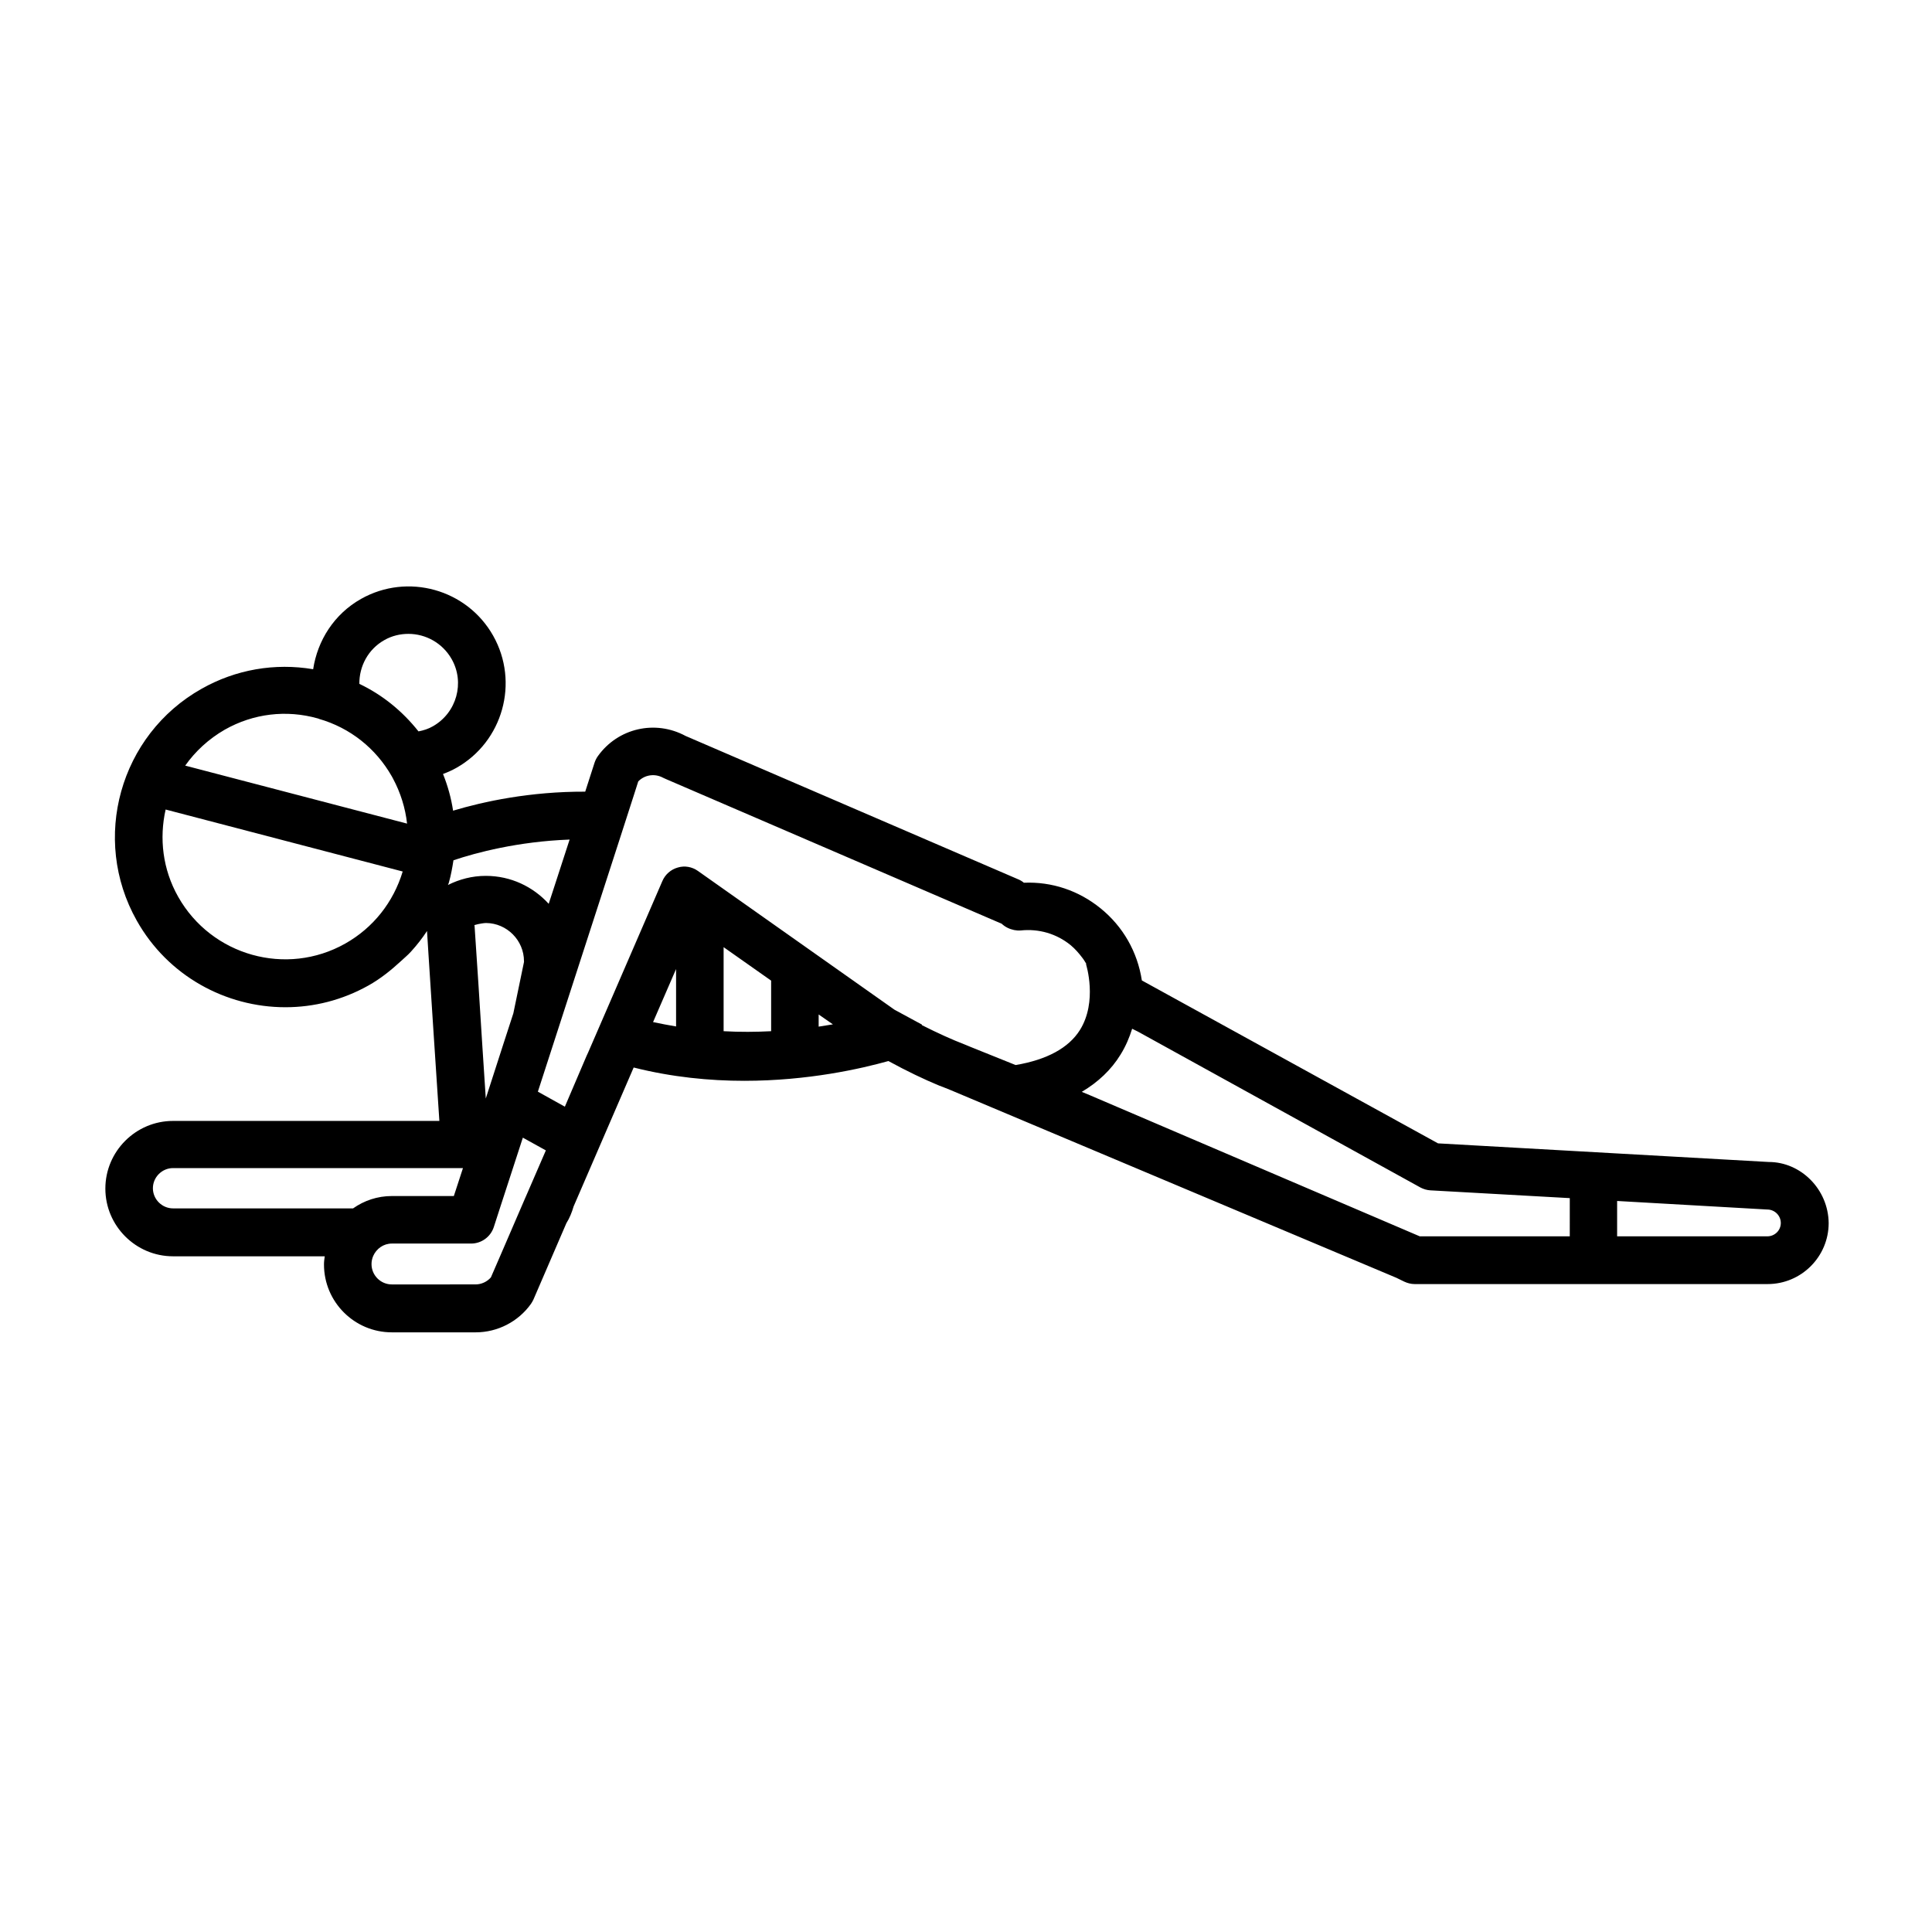 <?xml version="1.0" encoding="UTF-8"?>
<!-- Uploaded to: SVG Repo, www.svgrepo.com, Generator: SVG Repo Mixer Tools -->
<svg fill="#000000" width="800px" height="800px" version="1.1" viewBox="144 144 512 512" xmlns="http://www.w3.org/2000/svg">
 <path d="m612.76 451.94-87.664-4.938-78.492-43.176c-1.16-7.559-4.988-14.309-10.984-19.145-5.793-4.684-12.848-7.055-20.254-6.75-0.102-0.051-0.203-0.102-0.301-0.203v-0.051h-0.051c-0.301-0.203-0.605-0.402-0.957-0.555l-88.367-38.086c-8.012-4.332-17.938-2.117-23.277 5.391-0.352 0.504-0.656 1.109-0.855 1.715l-2.469 7.656c-14.609-0.051-26.953 2.621-35.016 5.039-0.504-3.324-1.41-6.602-2.672-9.723 1.211-0.453 2.367-0.957 3.527-1.613 12.344-6.953 16.727-22.672 9.773-35.016s-22.672-16.727-35.016-9.773c-7.152 4.031-11.539 11.035-12.695 18.641-10.125-1.715-20.504 0.051-29.574 5.188-21.664 12.191-29.371 39.75-17.18 61.414 8.262 14.711 23.629 22.973 39.398 22.973 7.508 0 15.062-1.863 22.066-5.793 3.125-1.762 5.894-3.981 8.465-6.348 0.906-0.855 1.914-1.664 2.769-2.621 1.562-1.715 2.973-3.527 4.231-5.441l0.402 6.398 1.258 19.445 1.613 24.484-70.578 0.004c-9.875 0-17.938 8.062-17.938 17.938s8.062 17.938 17.938 17.938h40.203c-0.102 0.707-0.203 1.41-0.203 2.168 0 9.926 8.062 17.984 17.984 17.984h22.219c5.793 0 11.285-2.82 14.66-7.559 0.25-0.352 0.453-0.754 0.656-1.16l8.715-20.203c0.855-1.359 1.461-2.871 1.914-4.434l15.922-36.828c10.176 2.57 20.152 3.527 29.32 3.527 16.93 0 30.984-3.223 38.188-5.238 4.887 2.672 9.422 4.836 13.551 6.551h0.051l1.16 0.453 1.762 0.707 118.09 49.727 2.066 1.008c0.855 0.402 1.812 0.656 2.769 0.656h93.559c8.918 0 16.172-7.254 16.172-16.172-0.094-8.926-7.348-16.18-15.863-16.18zm-349.8-74.059c0.555-1.965 0.906-3.93 1.211-5.894 5.945-2.016 17.129-4.988 30.781-5.492l-3.176 9.773-1.41 4.332-0.957 2.922c-4.133-4.535-10.027-7.406-16.676-7.406-3.629 0-7.004 0.906-10.027 2.418 0.105-0.25 0.203-0.453 0.254-0.652zm19.902 20.855v0.203l-2.82 13.602-2.719 8.363-4.586 14.207-0.906-13.855-0.805-12.695-0.203-3.223-1.059-15.973c0-0.051-0.051-0.152-0.051-0.203 0.656-0.203 1.359-0.352 2.066-0.453 0.352-0.051 0.707-0.102 1.059-0.102 5.488 0.055 10.023 4.586 10.023 10.129zm-47.359-4.684c-15.617 8.816-35.469 3.223-44.285-12.395-4.133-7.305-5.039-15.516-3.324-23.125l62.824 16.426c-2.469 8.16-7.809 14.91-15.215 19.094zm-42.422-47.156c2.672-3.777 6.195-7.055 10.48-9.523 7.559-4.281 16.324-5.34 24.688-2.973 0.102 0 0.152 0.051 0.25 0.102 8.262 2.367 15.113 7.809 19.348 15.266 0.102 0.203 0.203 0.352 0.301 0.555 2.016 3.777 3.273 7.809 3.727 11.941zm65.648-10.43c-1.211 0.707-2.519 1.109-3.828 1.359-4.231-5.34-9.523-9.672-15.668-12.594-0.051-4.637 2.316-9.168 6.602-11.586 2.016-1.16 4.231-1.664 6.398-1.664 4.586 0 9.02 2.418 11.438 6.648 3.574 6.246 1.355 14.258-4.941 17.836zm-68.871 127.77c-2.922 0-5.34-2.418-5.34-5.34s2.418-5.34 5.34-5.34h76.832l-2.418 7.406h-16.426c-3.828 0-7.356 1.211-10.277 3.273zm93.91-4.082-0.707 1.613-6.5 15.062-2.469 5.691c-1.008 1.16-2.519 1.863-4.082 1.863l-22.164 0.004c-2.973 0-5.391-2.418-5.391-5.391 0-0.754 0.152-1.461 0.453-2.168 0.855-1.914 2.719-3.273 4.938-3.273h21.008c2.719 0 5.141-1.762 5.996-4.332l1.613-4.988 6.098-18.742 6.098 3.375zm39.398-44.133c-2.016-0.352-4.031-0.707-6.098-1.16l6.098-14.055zm25.191 1.258c-3.981 0.203-8.211 0.25-12.594 0v-22.27l12.594 8.867zm12.594-1.207v-3.223l3.777 2.617c-1.207 0.203-2.469 0.402-3.777 0.605zm52.195 10.176-11.891-4.785-1.461-0.605c-3.527-1.359-7.305-3.074-11.488-5.188v-0.152l-7.254-3.93-52.094-36.777c-1.562-1.109-3.527-1.461-5.34-0.906-1.812 0.504-3.324 1.812-4.082 3.578l-14.609 33.754-5.09 11.738-0.352 0.754-5.793 13.555-7.152-3.981 4.586-14.156 3.981-12.293 7.707-23.781 5.238-16.172 3.981-12.344 1.109-3.477c1.715-1.762 4.383-2.168 6.602-0.957 0.203 0.102 0.402 0.203 0.656 0.301l57.637 24.836 30.984 13.352c0.152 0.051 0.301 0.102 0.453 0.203 0.906 0.855 2.066 1.41 3.324 1.664 0.555 0.102 1.109 0.152 1.715 0.102 4.785-0.504 9.473 0.855 13.199 3.879 1.211 1.008 2.215 2.168 3.125 3.375 0.402 0.504 0.707 1.059 1.059 1.613l-0.102 0.051c0.051 0.102 3.125 9.926-1.613 17.48-2.981 4.734-8.723 7.859-17.035 9.27zm146.81 45.395h-39.699l-87.512-37.434-2.066-0.855c4.332-2.57 7.809-5.844 10.277-9.875 1.41-2.266 2.367-4.586 3.074-6.852l1.613 0.805 74.867 41.312c0.805 0.402 1.664 0.656 2.519 0.707l36.98 2.066-0.004 10.125zm52.398 0h-39.801v-9.371l39.801 2.266c1.965 0 3.578 1.613 3.578 3.578-0.004 1.965-1.613 3.527-3.578 3.527z"/>
</svg>